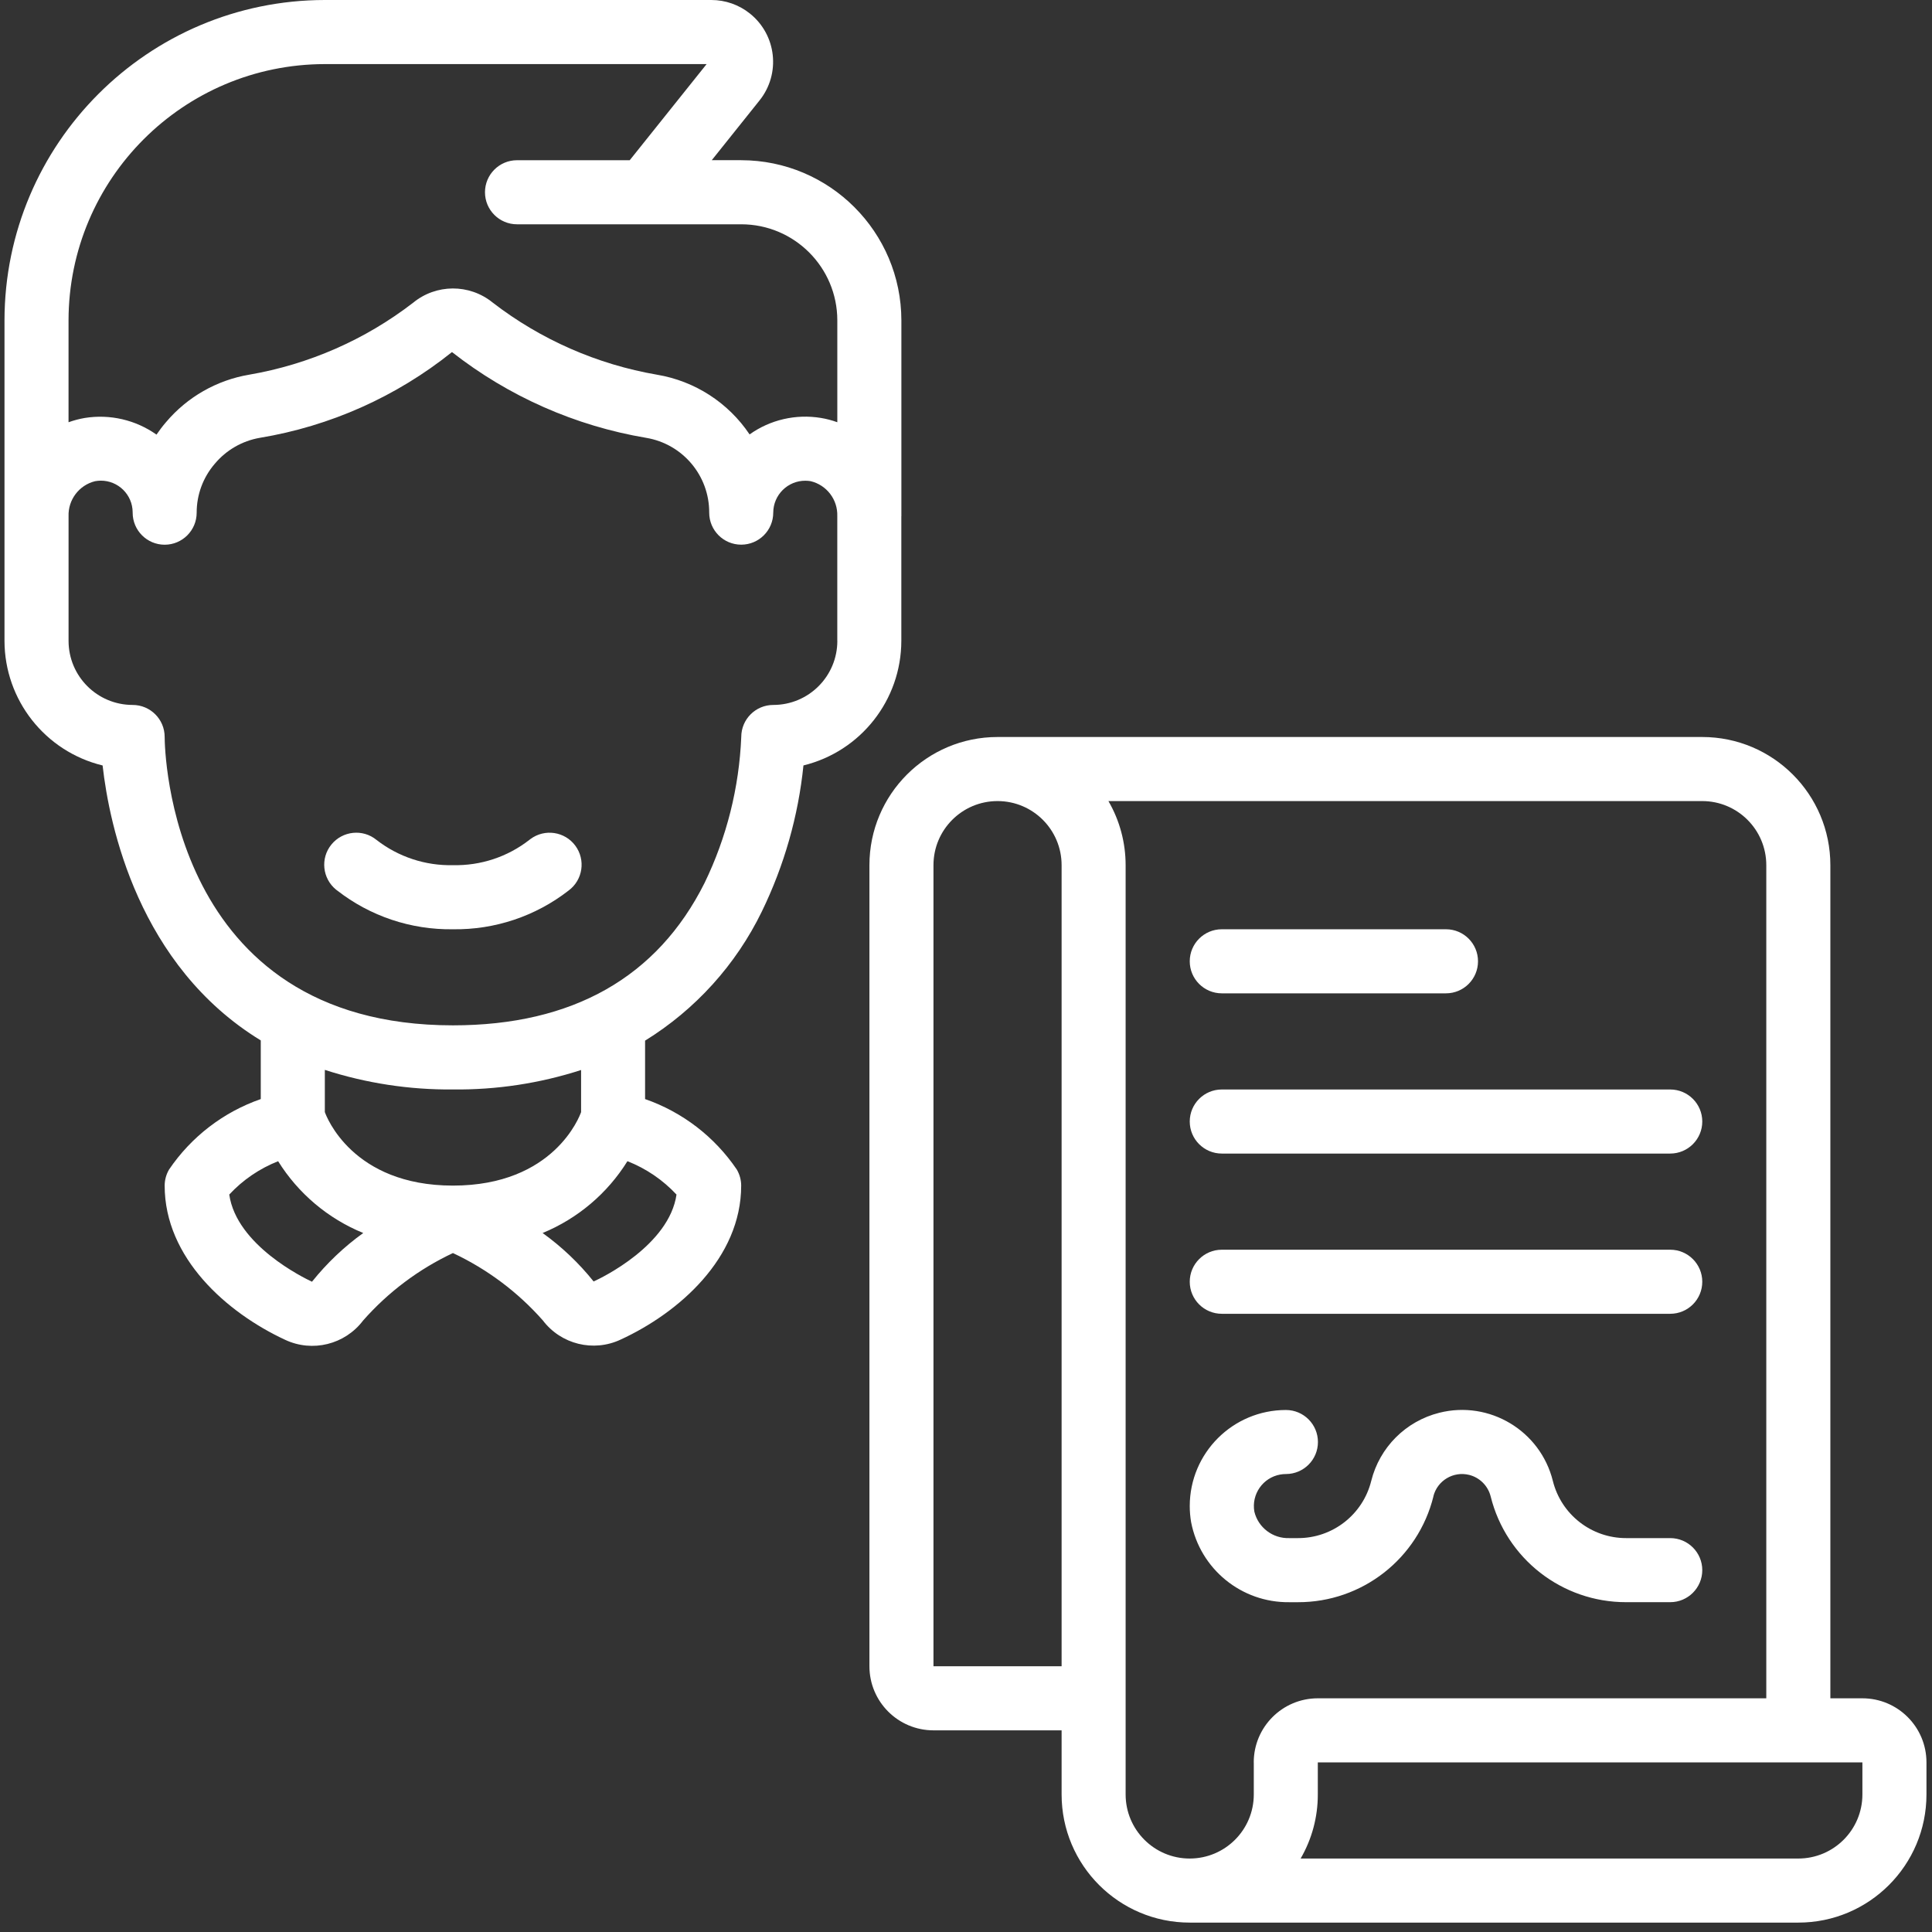 <svg xmlns="http://www.w3.org/2000/svg" width="74" height="74" viewBox="0 0 74 74" fill="none"><rect x="0" y="0" width="74" height="74" fill="#333333" stroke="none"/><g clip-path="url(#clip0_728_1971)"><path d="M34.525 19.772V12.273C34.521 8.886 31.778 6.14 28.39 6.136H27.262L29.092 3.847C29.909 2.826 29.745 1.338 28.724 0.519C28.305 0.183 27.784 0 27.246 0H12.441C5.669 0.007 0.179 5.499 0.172 12.273V19.768V24.546C0.176 26.812 1.728 28.784 3.93 29.319C4.188 31.625 5.306 36.989 9.988 39.85V42.097C8.557 42.594 7.325 43.542 6.475 44.796C6.366 44.982 6.308 45.195 6.307 45.411C6.307 48.186 8.691 50.282 10.922 51.318C11.966 51.808 13.21 51.5 13.906 50.581C14.865 49.492 16.037 48.612 17.348 47.995C18.659 48.609 19.831 49.487 20.79 50.572C21.486 51.492 22.73 51.799 23.772 51.309C26.005 50.282 28.389 48.186 28.389 45.411C28.389 45.195 28.33 44.983 28.221 44.796C27.371 43.541 26.139 42.594 24.708 42.097V39.859C26.638 38.666 28.188 36.952 29.18 34.913C30.035 33.155 30.576 31.261 30.774 29.318C32.973 28.78 34.52 26.809 34.523 24.546V19.772H34.525ZM11.95 49.093C11.643 48.949 9.06 47.696 8.781 45.754C9.302 45.193 9.942 44.758 10.653 44.477C11.424 45.714 12.564 46.676 13.913 47.227C13.177 47.756 12.517 48.385 11.95 49.093ZM17.349 45.411C13.489 45.411 12.494 42.747 12.442 42.594V40.979C14.027 41.491 15.684 41.744 17.349 41.729C19.014 41.747 20.672 41.496 22.257 40.984V42.596C22.205 42.745 21.223 45.411 17.349 45.411ZM25.912 45.753C25.631 47.694 23.05 48.944 22.737 49.083C22.173 48.378 21.516 47.754 20.783 47.227C22.127 46.673 23.265 45.711 24.032 44.476C24.745 44.756 25.387 45.192 25.91 45.753H25.912ZM32.072 24.546C32.072 25.902 30.974 27.001 29.618 27.001C28.941 27.001 28.392 27.55 28.392 28.227C28.311 30.168 27.834 32.071 26.987 33.818C25.177 37.432 21.934 39.273 17.349 39.273C6.48 39.273 6.307 28.675 6.307 28.227C6.307 27.55 5.758 27.001 5.081 27.001C3.725 27.001 2.626 25.902 2.626 24.546V19.772C2.605 19.142 3.029 18.582 3.641 18.431C3.712 18.419 3.782 18.411 3.854 18.41C4.527 18.406 5.076 18.946 5.081 19.619C5.081 19.625 5.081 19.631 5.081 19.637C5.081 20.314 5.63 20.864 6.307 20.864C6.984 20.864 7.533 20.314 7.533 19.637C7.532 18.951 7.776 18.288 8.224 17.767C8.662 17.241 9.275 16.887 9.95 16.77C12.645 16.324 15.18 15.194 17.312 13.485C19.479 15.184 22.035 16.313 24.748 16.77C26.147 17.003 27.171 18.216 27.164 19.635C27.164 20.313 27.713 20.862 28.39 20.862C29.067 20.862 29.617 20.313 29.617 19.635C29.62 18.958 30.17 18.41 30.848 18.413C30.915 18.413 30.984 18.419 31.05 18.43C31.666 18.578 32.091 19.138 32.07 19.77V24.544L32.072 24.546ZM32.072 16.173C31.868 16.099 31.657 16.043 31.443 16.008C30.484 15.85 29.502 16.076 28.711 16.639C27.894 15.421 26.612 14.594 25.165 14.352C22.872 13.957 20.709 13.008 18.868 11.587C17.978 10.865 16.702 10.87 15.818 11.6C13.982 13.014 11.83 13.957 9.546 14.351C8.301 14.561 7.17 15.207 6.356 16.173C6.226 16.324 6.106 16.483 5.994 16.647C5.197 16.083 4.211 15.854 3.247 16.009C3.036 16.045 2.828 16.1 2.625 16.173V12.274C2.631 6.853 7.022 2.462 12.441 2.455H27.065L24.12 6.137H19.802C19.125 6.137 18.576 6.687 18.576 7.364C18.576 8.041 19.125 8.591 19.802 8.591H28.39C30.423 8.591 32.071 10.239 32.071 12.273V16.173H32.072Z" fill="white"></path><path d="M71.334 65.049H70.107V33.138C70.107 30.427 67.91 28.229 65.2 28.229H38.208C35.498 28.229 33.301 30.427 33.301 33.138V63.821C33.301 65.177 34.399 66.276 35.755 66.276H40.662V68.731C40.662 71.442 42.859 73.64 45.57 73.64H68.881C71.591 73.64 73.788 71.442 73.788 68.731V67.504C73.788 66.148 72.689 65.049 71.334 65.049ZM40.661 63.822H35.754V33.138C35.754 31.782 36.852 30.683 38.208 30.683C39.564 30.683 40.662 31.782 40.662 33.138V63.821L40.661 63.822ZM48.023 67.504V68.731C48.023 70.087 46.924 71.186 45.568 71.186C44.212 71.186 43.114 70.087 43.114 68.731V33.138C43.114 32.276 42.888 31.429 42.455 30.683H65.198C66.554 30.683 67.653 31.782 67.653 33.138V65.049H50.475C49.12 65.049 48.021 66.148 48.021 67.504H48.023ZM71.334 68.731C71.334 70.087 70.235 71.186 68.879 71.186H49.817C50.25 70.441 50.477 69.594 50.475 68.731V67.504H71.334V68.731Z" fill="white"></path><path d="M54.9 57.317C55.051 56.71 55.665 56.342 56.272 56.492C56.677 56.593 56.994 56.911 57.096 57.317C57.688 59.7 59.829 61.371 62.285 61.367H63.974C64.651 61.367 65.201 60.817 65.201 60.14C65.201 59.462 64.651 58.913 63.974 58.913H62.285C60.956 58.915 59.797 58.01 59.477 56.72C58.997 54.798 57.048 53.63 55.129 54.112C53.845 54.434 52.843 55.435 52.522 56.72C52.203 58.01 51.044 58.916 49.715 58.913H49.385C48.755 58.936 48.194 58.513 48.045 57.901C47.927 57.233 48.371 56.596 49.038 56.478C49.109 56.465 49.182 56.459 49.254 56.459C49.931 56.459 50.48 55.91 50.48 55.233C50.48 54.555 49.931 54.006 49.254 54.006C47.221 54.006 45.572 55.651 45.57 57.685C45.57 57.892 45.588 58.098 45.622 58.3C45.969 60.1 47.553 61.391 49.385 61.368H49.715C52.17 61.373 54.311 59.701 54.903 57.318L54.9 57.317Z" fill="white"></path><path d="M46.797 50.321H63.974C64.651 50.321 65.201 49.772 65.201 49.094C65.201 48.417 64.651 47.867 63.974 47.867H46.797C46.12 47.867 45.57 48.417 45.57 49.094C45.57 49.772 46.12 50.321 46.797 50.321Z" fill="white"></path><path d="M46.797 44.184H63.974C64.651 44.184 65.201 43.634 65.201 42.957C65.201 42.279 64.651 41.73 63.974 41.73H46.797C46.12 41.73 45.57 42.279 45.57 42.957C45.57 43.634 46.12 44.184 46.797 44.184Z" fill="white"></path><path d="M46.797 38.047H55.385C56.062 38.047 56.611 37.497 56.611 36.82C56.611 36.142 56.062 35.593 55.385 35.593H46.797C46.12 35.593 45.57 36.142 45.57 36.82C45.57 37.497 46.12 38.047 46.797 38.047Z" fill="white"></path><path d="M20.275 32.17C19.44 32.822 18.406 33.162 17.348 33.138C16.29 33.162 15.256 32.82 14.42 32.17C13.896 31.741 13.122 31.822 12.694 32.347C12.265 32.872 12.346 33.646 12.87 34.074C12.885 34.086 12.899 34.097 12.914 34.107C14.179 35.094 15.743 35.617 17.348 35.593C18.952 35.617 20.517 35.093 21.782 34.107C22.325 33.703 22.439 32.934 22.035 32.39C21.631 31.846 20.862 31.733 20.318 32.137C20.304 32.147 20.29 32.158 20.275 32.17Z" fill="white"></path></g><defs><clipPath id="clip0_728_1971"><rect width="73.616" height="73.639" fill="white" transform="translate(0.172)"></rect></clipPath></defs></svg>